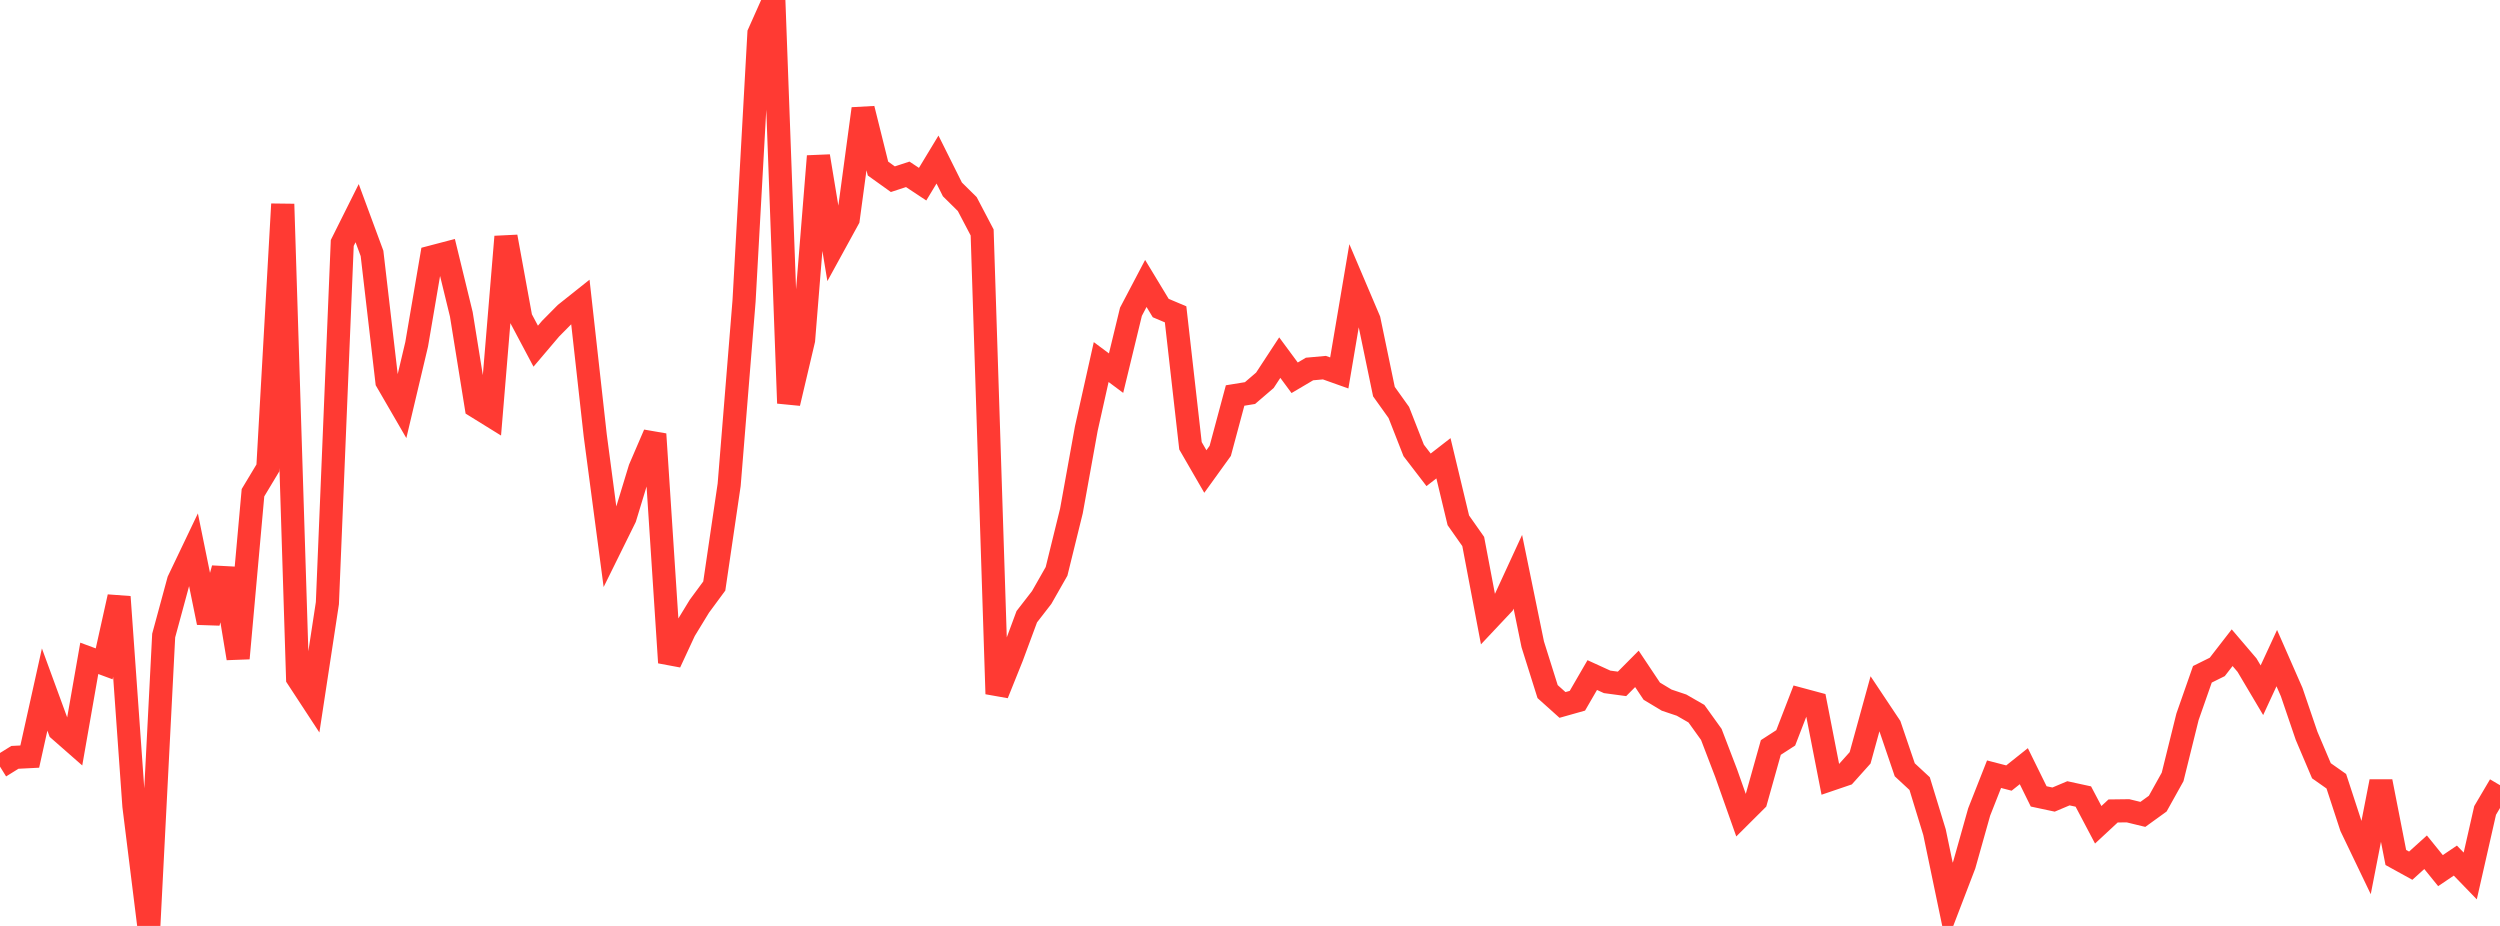 <?xml version="1.0" standalone="no"?>
<!DOCTYPE svg PUBLIC "-//W3C//DTD SVG 1.1//EN" "http://www.w3.org/Graphics/SVG/1.1/DTD/svg11.dtd">

<svg width="135" height="50" viewBox="0 0 135 50" preserveAspectRatio="none" 
  xmlns="http://www.w3.org/2000/svg"
  xmlns:xlink="http://www.w3.org/1999/xlink">


<polyline points="0.0, 41.396 0.804, 40.897 1.607, 40.856 2.411, 37.235 3.214, 39.427 4.018, 40.132 4.821, 35.55 5.625, 35.848 6.429, 32.231 7.232, 43.526 8.036, 50.0 8.839, 34.32 9.643, 31.356 10.446, 29.676 11.25, 33.621 12.054, 30.697 12.857, 35.549 13.661, 26.607 14.464, 25.27 15.268, 11.022 16.071, 36.617 16.875, 37.845 17.679, 32.57 18.482, 13.121 19.286, 11.511 20.089, 13.684 20.893, 20.6 21.696, 21.986 22.5, 18.591 23.304, 13.881 24.107, 13.67 24.911, 16.972 25.714, 21.953 26.518, 22.451 27.321, 12.783 28.125, 17.18 28.929, 18.694 29.732, 17.748 30.536, 16.936 31.339, 16.297 32.143, 23.515 32.946, 29.58 33.75, 27.952 34.554, 25.309 35.357, 23.444 36.161, 35.781 36.964, 34.051 37.768, 32.734 38.571, 31.645 39.375, 26.175 40.179, 16.251 40.982, 1.802 41.786, 0.0 42.589, 21.773 43.393, 18.361 44.196, 8.435 45.0, 13.294 45.804, 11.827 46.607, 5.872 47.411, 9.102 48.214, 9.677 49.018, 9.414 49.821, 9.946 50.625, 8.616 51.429, 10.227 52.232, 11.02 53.036, 12.553 53.839, 37.47 54.643, 35.47 55.446, 33.303 56.25, 32.265 57.054, 30.853 57.857, 27.591 58.661, 23.141 59.464, 19.551 60.268, 20.15 61.071, 16.836 61.875, 15.306 62.679, 16.635 63.482, 16.974 64.286, 24.072 65.089, 25.462 65.893, 24.347 66.696, 21.357 67.5, 21.226 68.304, 20.536 69.107, 19.311 69.911, 20.4 70.714, 19.926 71.518, 19.853 72.321, 20.139 73.125, 15.391 73.929, 17.28 74.732, 21.147 75.536, 22.273 76.339, 24.322 77.143, 25.37 77.946, 24.747 78.75, 28.097 79.554, 29.241 80.357, 33.473 81.161, 32.619 81.964, 30.876 82.768, 34.794 83.571, 37.346 84.375, 38.067 85.179, 37.84 85.982, 36.454 86.786, 36.821 87.589, 36.929 88.393, 36.119 89.196, 37.323 90.0, 37.807 90.804, 38.077 91.607, 38.539 92.411, 39.658 93.214, 41.754 94.018, 44.028 94.821, 43.228 95.625, 40.364 96.429, 39.844 97.232, 37.765 98.036, 37.981 98.839, 42.093 99.643, 41.819 100.446, 40.923 101.25, 38.004 102.054, 39.211 102.857, 41.569 103.661, 42.315 104.464, 44.939 105.268, 48.797 106.071, 46.702 106.875, 43.846 107.679, 41.807 108.482, 42.015 109.286, 41.374 110.089, 43.005 110.893, 43.177 111.696, 42.838 112.5, 43.013 113.304, 44.538 114.107, 43.792 114.911, 43.782 115.714, 43.977 116.518, 43.396 117.321, 41.954 118.125, 38.708 118.929, 36.412 119.732, 36.014 120.536, 34.976 121.339, 35.917 122.143, 37.273 122.946, 35.538 123.75, 37.371 124.554, 39.73 125.357, 41.621 126.161, 42.187 126.964, 44.642 127.768, 46.317 128.571, 42.201 129.375, 46.304 130.179, 46.747 130.982, 46.021 131.786, 47.014 132.589, 46.472 133.393, 47.302 134.196, 43.765 135.0, 42.401" fill="none" stroke="#ff3a33" stroke-width="1.25"/>

</svg>